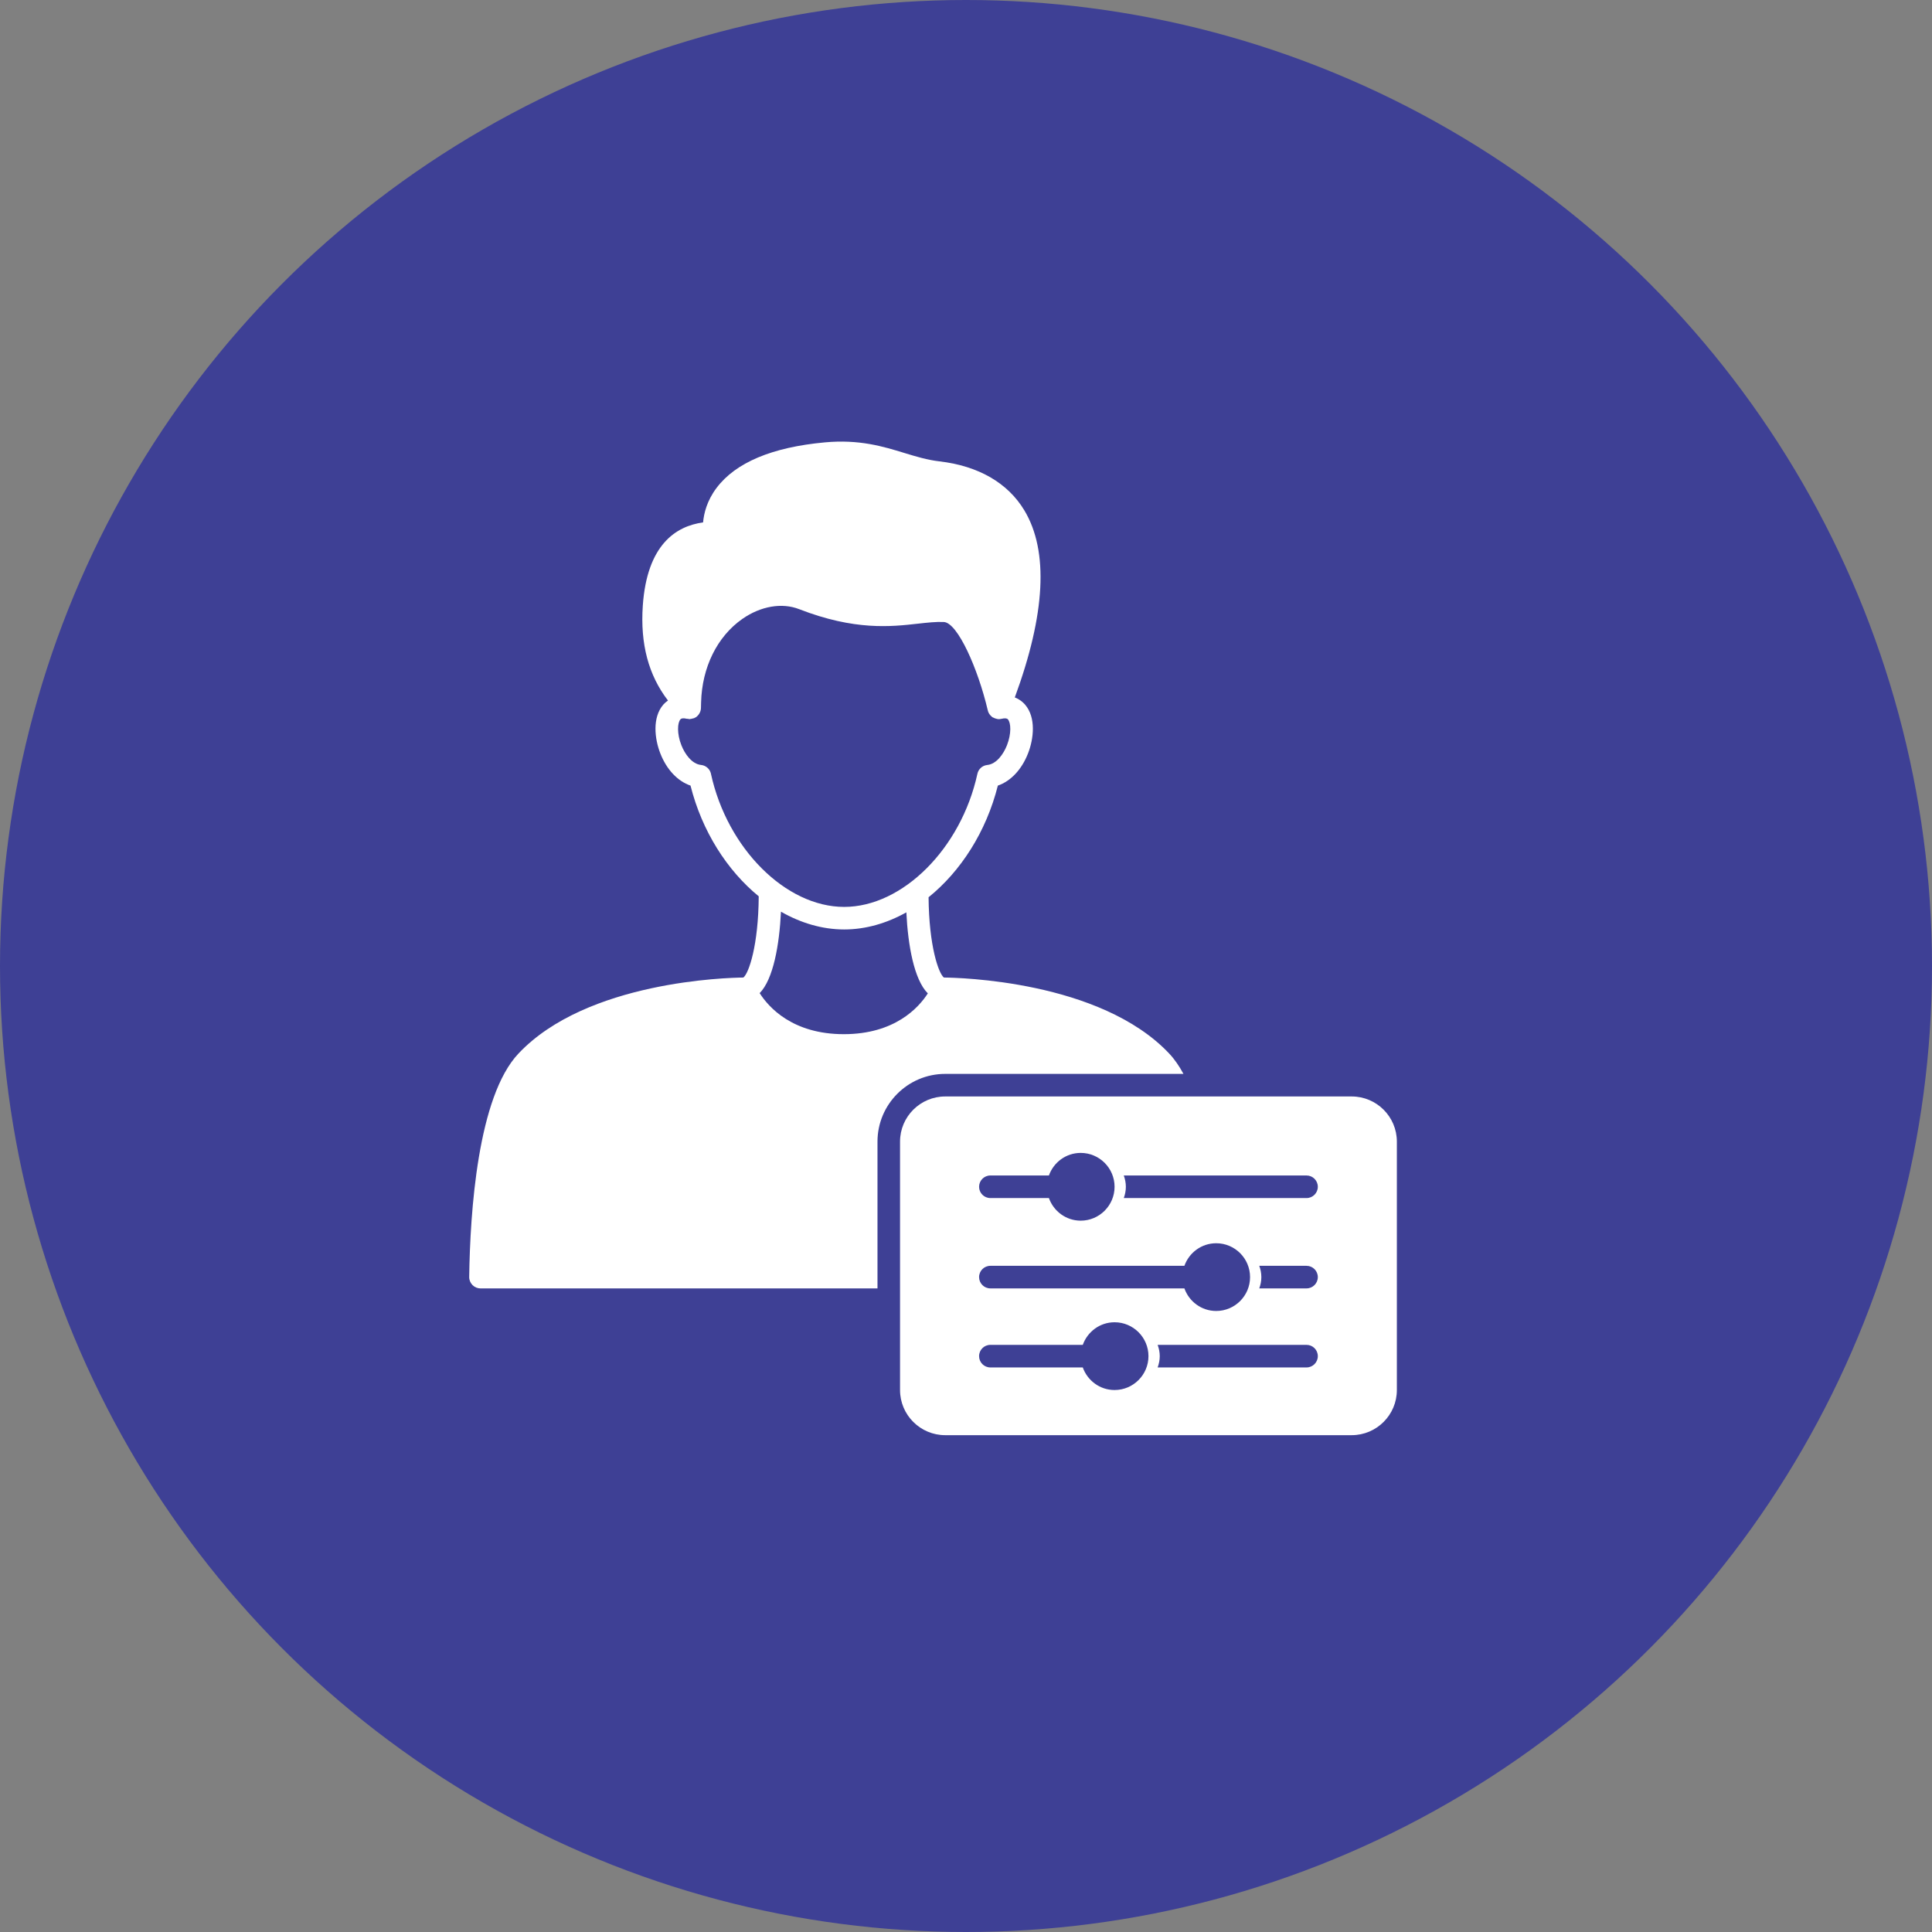 <svg width="70" height="70" viewBox="0 0 70 70" fill="none" xmlns="http://www.w3.org/2000/svg">
<rect x="0" y="0" width="70" height="70" fill="#808080" stroke="none"/>
<circle cx="35" cy="35" r="35" fill="#3E4095"/>
<path d="M31.793 41.363C31.793 40.01 32.893 38.909 34.247 38.909H42.879C42.726 38.626 42.554 38.375 42.361 38.171C39.864 35.523 34.691 35.422 34.199 35.418C34.004 35.267 33.658 34.268 33.644 32.509C34.808 31.571 35.733 30.138 36.154 28.464C36.62 28.303 37.017 27.886 37.247 27.298C37.453 26.774 37.547 25.995 37.135 25.524C37.062 25.442 36.943 25.336 36.768 25.27C37.88 22.249 37.999 19.971 37.118 18.498C36.519 17.498 35.454 16.882 34.037 16.716C33.596 16.665 33.194 16.542 32.767 16.412C32.002 16.178 31.136 15.912 29.885 16.028C27.972 16.204 26.652 16.76 25.96 17.681C25.613 18.143 25.503 18.602 25.474 18.928C24.486 19.062 23.443 19.74 23.29 21.941C23.194 23.333 23.497 24.463 24.202 25.381C24.133 25.429 24.077 25.48 24.037 25.525C23.625 25.995 23.719 26.774 23.925 27.298C24.155 27.886 24.552 28.303 25.019 28.464C25.435 30.119 26.344 31.537 27.49 32.475C27.479 34.257 27.13 35.267 26.933 35.418C26.365 35.424 21.26 35.547 18.785 38.172C17.309 39.733 17.033 43.914 17 46.267C16.998 46.377 17.043 46.482 17.119 46.56C17.196 46.638 17.303 46.682 17.412 46.682H31.793V41.363ZM25.76 28.036C25.722 27.863 25.578 27.734 25.402 27.716C25.069 27.682 24.814 27.323 24.687 26.999C24.524 26.584 24.542 26.19 24.653 26.064C24.689 26.022 24.764 26.014 24.876 26.041C24.892 26.045 24.907 26.041 24.923 26.044C24.944 26.047 24.964 26.055 24.986 26.055C24.996 26.055 25.006 26.05 25.016 26.049C25.047 26.047 25.074 26.039 25.104 26.03C25.12 26.025 25.136 26.027 25.151 26.02C25.164 26.015 25.173 26.006 25.185 25.999C25.195 25.994 25.206 25.994 25.215 25.988C25.227 25.98 25.236 25.969 25.246 25.961C25.25 25.957 25.254 25.954 25.259 25.95C25.285 25.926 25.308 25.9 25.327 25.87C25.328 25.868 25.33 25.866 25.331 25.864C25.371 25.802 25.395 25.729 25.397 25.653C25.398 25.581 25.4 25.516 25.402 25.448C25.434 24.184 25.982 23.062 26.9 22.422C27.564 21.96 28.331 21.828 28.955 22.071C30.967 22.854 32.291 22.706 33.257 22.597C33.608 22.558 33.91 22.524 34.194 22.536C34.697 22.557 35.437 24.236 35.788 25.733C35.798 25.778 35.814 25.82 35.838 25.858C35.84 25.861 35.841 25.863 35.843 25.865C35.863 25.896 35.887 25.923 35.914 25.948C35.92 25.954 35.926 25.959 35.932 25.964C35.941 25.972 35.949 25.981 35.96 25.988C35.969 25.994 35.98 25.994 35.99 26C36.02 26.017 36.053 26.029 36.087 26.038C36.104 26.042 36.119 26.047 36.136 26.05C36.143 26.051 36.15 26.054 36.157 26.055C36.201 26.058 36.245 26.054 36.286 26.044C36.286 26.044 36.287 26.044 36.287 26.044C36.405 26.015 36.482 26.022 36.519 26.064C36.63 26.191 36.648 26.584 36.485 27C36.358 27.324 36.104 27.683 35.77 27.717C35.594 27.735 35.45 27.864 35.413 28.037C34.824 30.74 32.704 32.859 30.586 32.859C28.467 32.859 26.348 30.74 25.759 28.037L25.76 28.036ZM27.524 35.983C28.017 35.483 28.239 34.234 28.296 33.032C29.015 33.444 29.795 33.676 30.587 33.676C31.363 33.676 32.13 33.453 32.839 33.056C32.897 34.253 33.12 35.492 33.612 35.987C33.614 35.989 33.616 35.99 33.617 35.992C33.287 36.507 32.421 37.47 30.573 37.47C28.715 37.47 27.85 36.495 27.524 35.983Z" fill="white"/>
<path d="M48.974 39.727H34.247C33.344 39.727 32.61 40.461 32.61 41.363V50.363C32.61 51.265 33.344 51.999 34.247 51.999H48.974C49.877 51.999 50.611 51.265 50.611 50.363V41.363C50.611 40.461 49.877 39.727 48.974 39.727ZM35.883 42.59H38.004C38.173 42.115 38.623 41.772 39.156 41.772C39.833 41.772 40.383 42.323 40.383 42.999C40.383 43.676 39.833 44.227 39.156 44.227C38.623 44.227 38.173 43.883 38.004 43.408H35.883C35.657 43.408 35.474 43.225 35.474 42.999C35.474 42.773 35.657 42.59 35.883 42.59ZM35.883 45.863H42.913C43.082 45.388 43.532 45.045 44.065 45.045C44.742 45.045 45.292 45.595 45.292 46.272C45.292 46.949 44.742 47.499 44.065 47.499C43.532 47.499 43.082 47.156 42.913 46.681H35.883C35.657 46.681 35.474 46.498 35.474 46.272C35.474 46.046 35.657 45.863 35.883 45.863ZM40.383 50.363C39.85 50.363 39.401 50.02 39.231 49.545H35.883C35.657 49.545 35.474 49.362 35.474 49.136C35.474 48.909 35.657 48.727 35.883 48.727H39.231C39.401 48.252 39.85 47.908 40.383 47.908C41.06 47.908 41.611 48.459 41.611 49.136C41.611 49.812 41.06 50.363 40.383 50.363ZM47.338 49.545H41.944C41.99 49.416 42.02 49.28 42.02 49.136C42.02 48.992 41.99 48.855 41.944 48.727H47.338C47.564 48.727 47.747 48.909 47.747 49.136C47.747 49.362 47.564 49.545 47.338 49.545ZM47.338 46.681H45.626C45.672 46.553 45.701 46.416 45.701 46.272C45.701 46.128 45.672 45.991 45.626 45.863H47.338C47.564 45.863 47.747 46.046 47.747 46.272C47.747 46.498 47.564 46.681 47.338 46.681ZM47.338 43.408H40.717C40.763 43.28 40.792 43.143 40.792 42.999C40.792 42.855 40.763 42.719 40.717 42.59H47.338C47.564 42.59 47.747 42.773 47.747 42.999C47.747 43.225 47.564 43.408 47.338 43.408Z" fill="white"/>
</svg>
